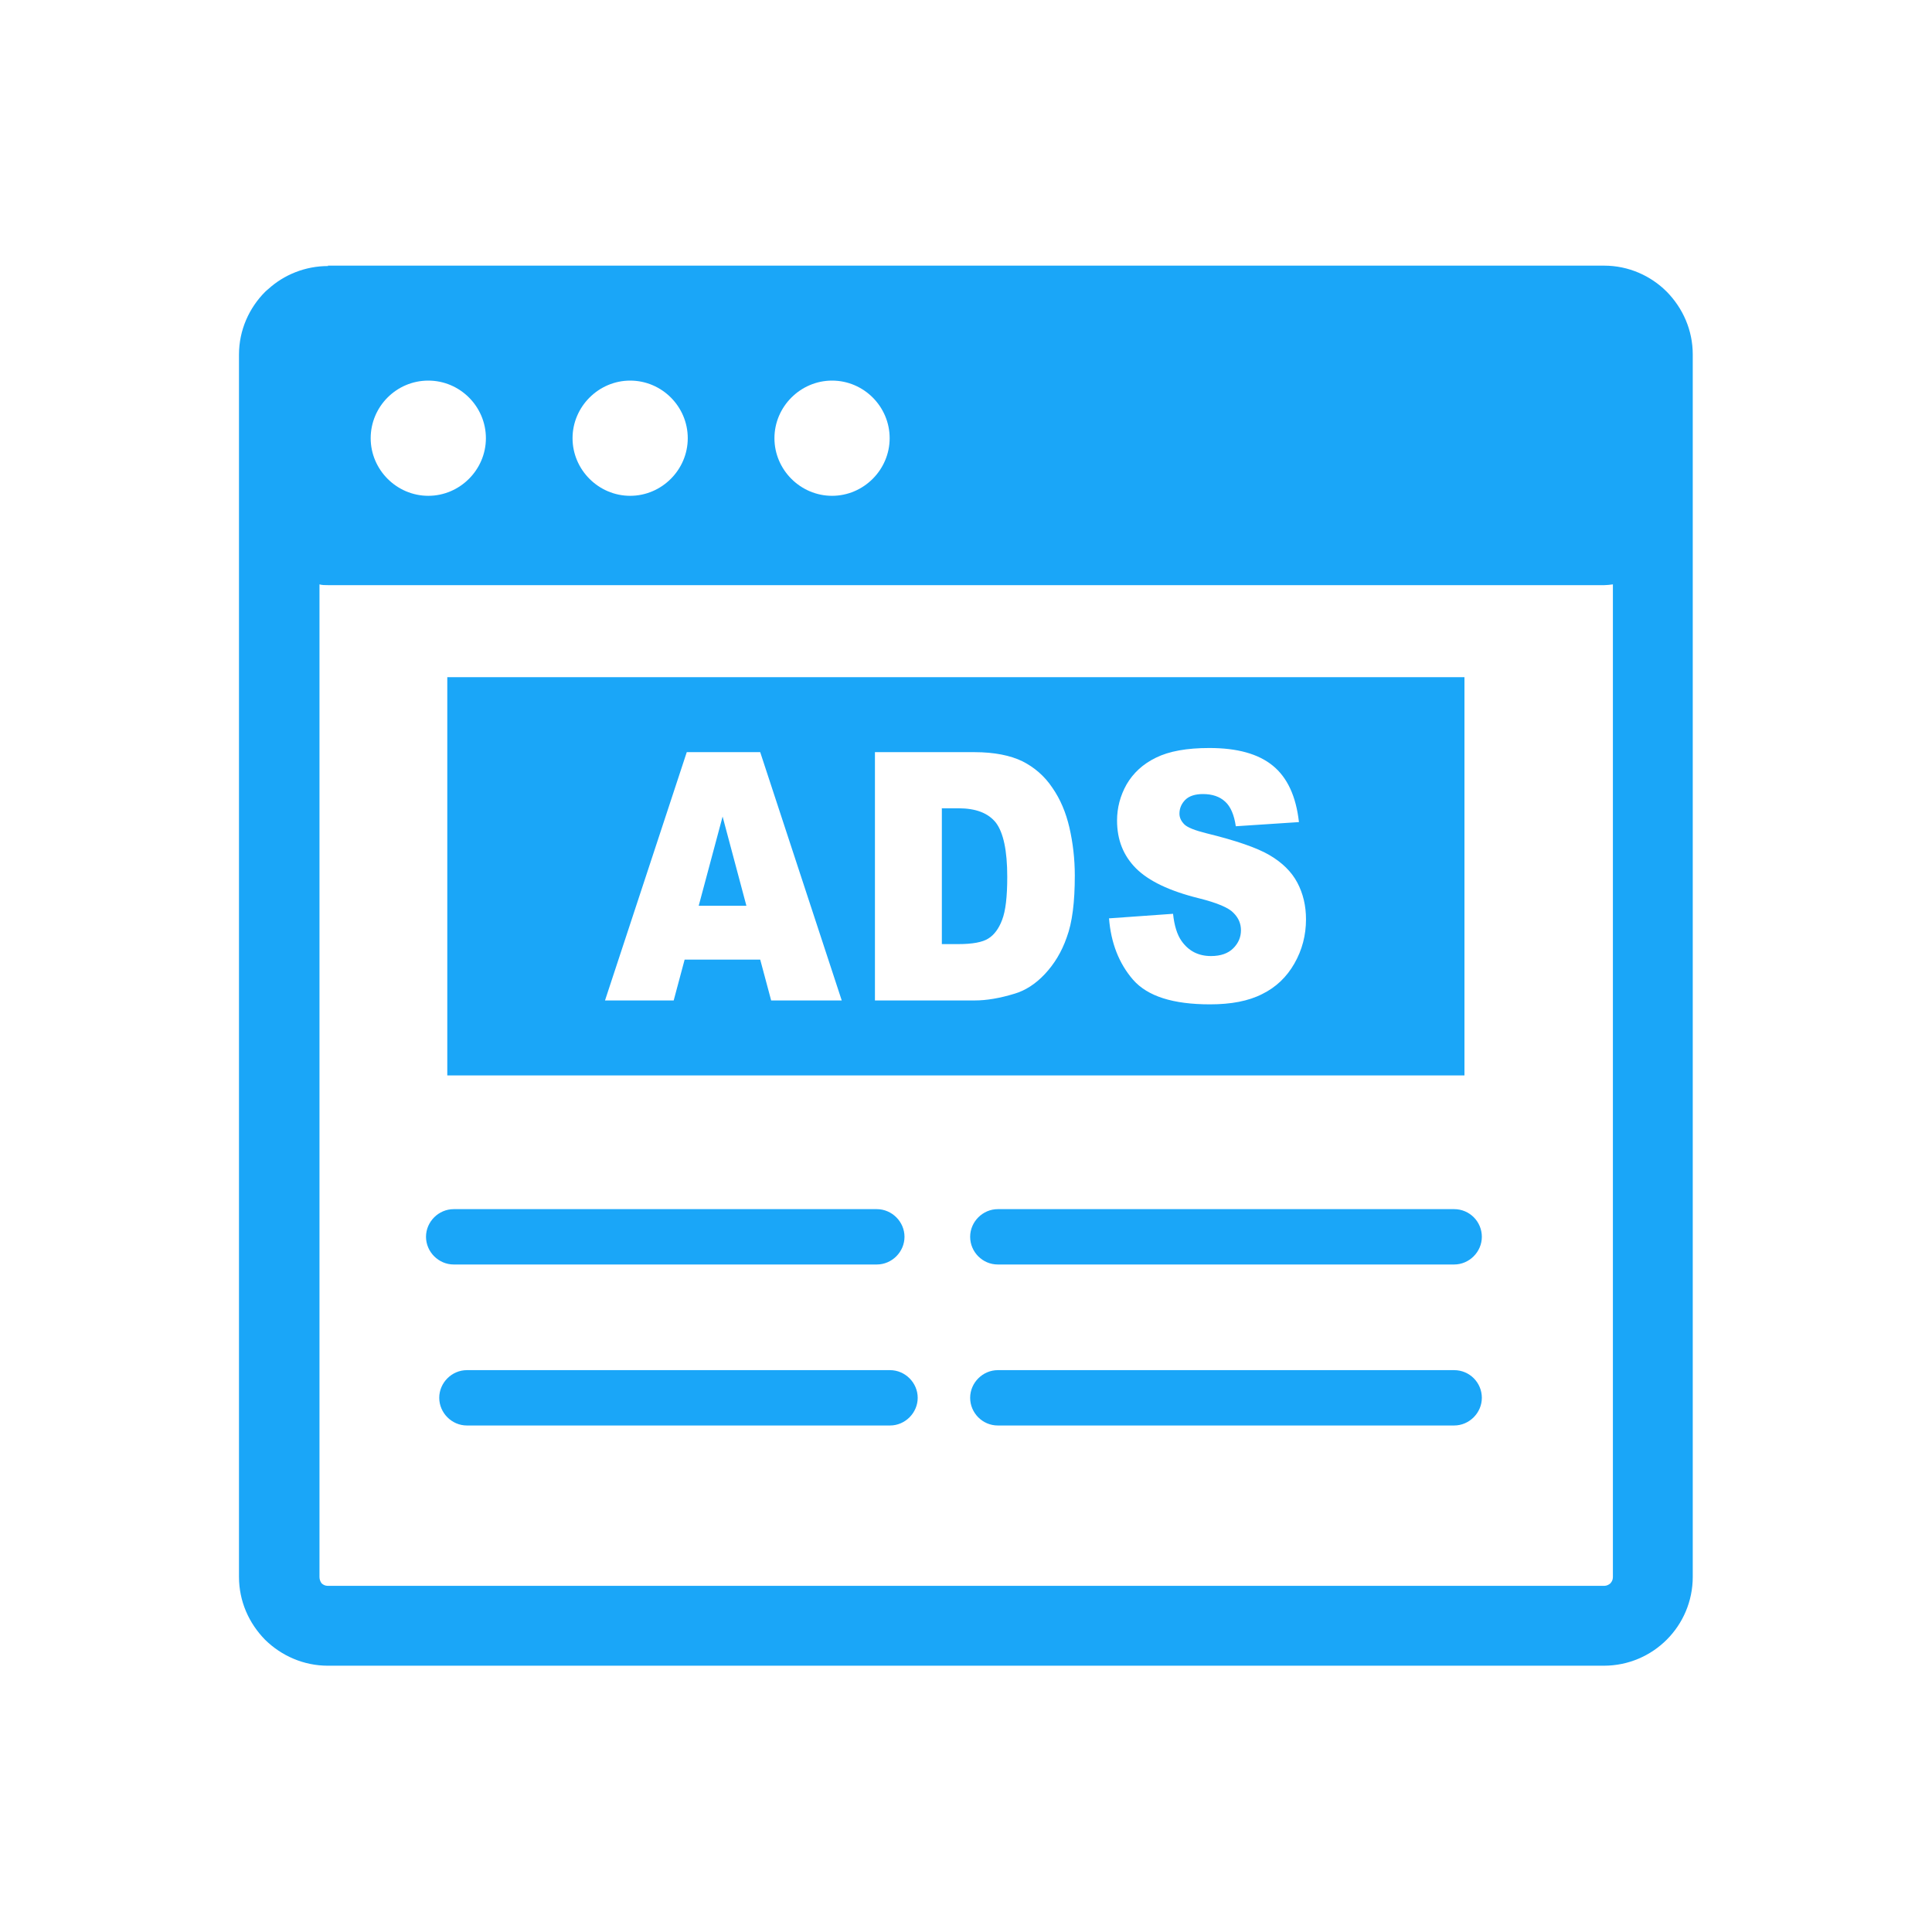 <?xml version="1.0" encoding="UTF-8"?>
<svg xmlns="http://www.w3.org/2000/svg" xmlns:xlink="http://www.w3.org/1999/xlink" width="60px" height="60px" viewBox="0 0 60 60" version="1.1">
<g id="surface1">
<path style=" stroke:none;fill-rule:evenodd;fill:rgb(10.196%,65.098%,97.255%);fill-opacity:1;" d="M 10.18 8.25 L 49.82 8.25 C 50.57 8.25 51.262 8.559 51.762 9.059 C 52.262 9.57 52.57 10.25 52.57 11.012 L 52.57 48.969 C 52.57 49.73 52.262 50.422 51.762 50.922 C 51.262 51.422 50.57 51.73 49.809 51.73 L 10.18 51.73 C 9.43 51.73 8.738 51.422 8.23 50.922 C 7.73 50.41 7.422 49.73 7.422 48.969 L 7.422 11.012 C 7.422 10.25 7.738 9.559 8.238 9.059 C 8.27 9.031 8.301 9 8.328 8.98 C 8.82 8.531 9.48 8.262 10.191 8.262 Z M 13.891 21.031 L 45.48 21.031 L 45.48 33.398 L 13.891 33.398 Z M 23.621 29.801 L 21.262 29.801 L 20.922 31.07 L 18.789 31.07 L 21.328 23.359 L 23.609 23.359 L 26.141 31.07 L 23.949 31.07 L 23.609 29.801 Z M 23.18 28.129 L 22.441 25.359 L 21.699 28.129 Z M 27.172 23.359 L 30.27 23.359 C 30.879 23.359 31.379 23.461 31.75 23.641 C 32.121 23.828 32.441 24.102 32.68 24.461 C 32.93 24.82 33.102 25.23 33.211 25.699 C 33.32 26.172 33.379 26.672 33.379 27.191 C 33.379 28.012 33.301 28.648 33.129 29.109 C 32.969 29.57 32.738 29.941 32.449 30.25 C 32.16 30.559 31.84 30.762 31.512 30.859 C 31.051 31 30.641 31.07 30.27 31.07 L 27.172 31.07 Z M 29.25 25.109 L 29.25 29.32 L 29.762 29.32 C 30.199 29.32 30.512 29.262 30.691 29.148 C 30.871 29.039 31.02 28.84 31.121 28.57 C 31.23 28.289 31.281 27.852 31.281 27.23 C 31.281 26.41 31.16 25.859 30.93 25.551 C 30.691 25.25 30.309 25.102 29.762 25.102 L 29.238 25.102 Z M 34.449 28.52 L 36.43 28.379 C 36.469 28.75 36.559 29.031 36.691 29.219 C 36.91 29.531 37.211 29.691 37.609 29.691 C 37.91 29.691 38.141 29.609 38.301 29.449 C 38.461 29.289 38.539 29.102 38.539 28.891 C 38.539 28.691 38.469 28.512 38.309 28.352 C 38.16 28.191 37.801 28.039 37.238 27.898 C 36.32 27.672 35.672 27.359 35.281 26.969 C 34.891 26.578 34.691 26.09 34.691 25.48 C 34.691 25.09 34.789 24.711 34.988 24.359 C 35.191 24.012 35.488 23.73 35.898 23.531 C 36.309 23.328 36.859 23.23 37.559 23.23 C 38.422 23.23 39.078 23.41 39.531 23.781 C 39.98 24.148 40.25 24.73 40.34 25.531 L 38.379 25.66 C 38.328 25.309 38.219 25.051 38.051 24.898 C 37.879 24.738 37.648 24.66 37.359 24.66 C 37.121 24.66 36.93 24.719 36.809 24.84 C 36.691 24.961 36.629 25.102 36.629 25.27 C 36.629 25.391 36.68 25.5 36.781 25.602 C 36.879 25.699 37.109 25.789 37.469 25.879 C 38.379 26.102 39.039 26.328 39.43 26.559 C 39.82 26.789 40.109 27.07 40.289 27.41 C 40.469 27.75 40.559 28.129 40.559 28.551 C 40.559 29.039 40.441 29.5 40.199 29.922 C 39.961 30.34 39.629 30.66 39.199 30.871 C 38.77 31.09 38.23 31.191 37.578 31.191 C 36.43 31.191 35.641 30.941 35.191 30.43 C 34.75 29.922 34.5 29.281 34.441 28.512 Z M 14.09 39.27 C 13.621 39.27 13.23 38.879 13.23 38.41 C 13.23 37.941 13.621 37.551 14.09 37.551 L 27.23 37.551 C 27.699 37.551 28.09 37.941 28.09 38.41 C 28.09 38.879 27.699 39.27 27.23 39.27 Z M 30.988 39.27 C 30.512 39.27 30.129 38.879 30.129 38.41 C 30.129 37.941 30.52 37.551 30.988 37.551 L 45.16 37.551 C 45.641 37.551 46.02 37.941 46.02 38.41 C 46.02 38.879 45.629 39.27 45.16 39.27 Z M 30.988 44.27 C 30.512 44.27 30.129 43.879 30.129 43.41 C 30.129 42.941 30.52 42.551 30.988 42.551 L 45.16 42.551 C 45.641 42.551 46.02 42.941 46.02 43.41 C 46.02 43.879 45.629 44.27 45.16 44.27 Z M 14.5 44.27 C 14.031 44.27 13.641 43.879 13.641 43.41 C 13.641 42.941 14.031 42.551 14.5 42.551 L 27.641 42.551 C 28.109 42.551 28.5 42.941 28.5 43.41 C 28.5 43.879 28.109 44.27 27.641 44.27 Z M 25.84 11.82 C 26.828 11.82 27.629 12.629 27.629 13.609 C 27.629 14.59 26.82 15.398 25.84 15.398 C 24.859 15.398 24.051 14.59 24.051 13.609 C 24.051 12.629 24.859 11.82 25.84 11.82 Z M 13.301 11.82 C 14.289 11.82 15.09 12.629 15.09 13.609 C 15.09 14.59 14.281 15.398 13.301 15.398 C 12.32 15.398 11.512 14.59 11.512 13.609 C 11.512 12.629 12.309 11.82 13.301 11.82 Z M 19.57 11.82 C 20.559 11.82 21.359 12.629 21.359 13.609 C 21.359 14.59 20.551 15.398 19.57 15.398 C 18.59 15.398 17.781 14.59 17.781 13.609 C 17.781 12.629 18.59 11.82 19.57 11.82 Z M 50.09 18.148 C 50 18.16 49.91 18.172 49.828 18.172 L 10.18 18.172 C 10.09 18.172 10 18.172 9.922 18.148 L 9.922 48.98 C 9.922 49.051 9.949 49.121 9.988 49.172 C 10.039 49.219 10.102 49.25 10.18 49.25 L 49.82 49.25 C 49.891 49.25 49.961 49.219 50.012 49.172 C 50.059 49.121 50.09 49.059 50.09 48.98 Z M 50.09 18.148 "/>
</g>
</svg>
